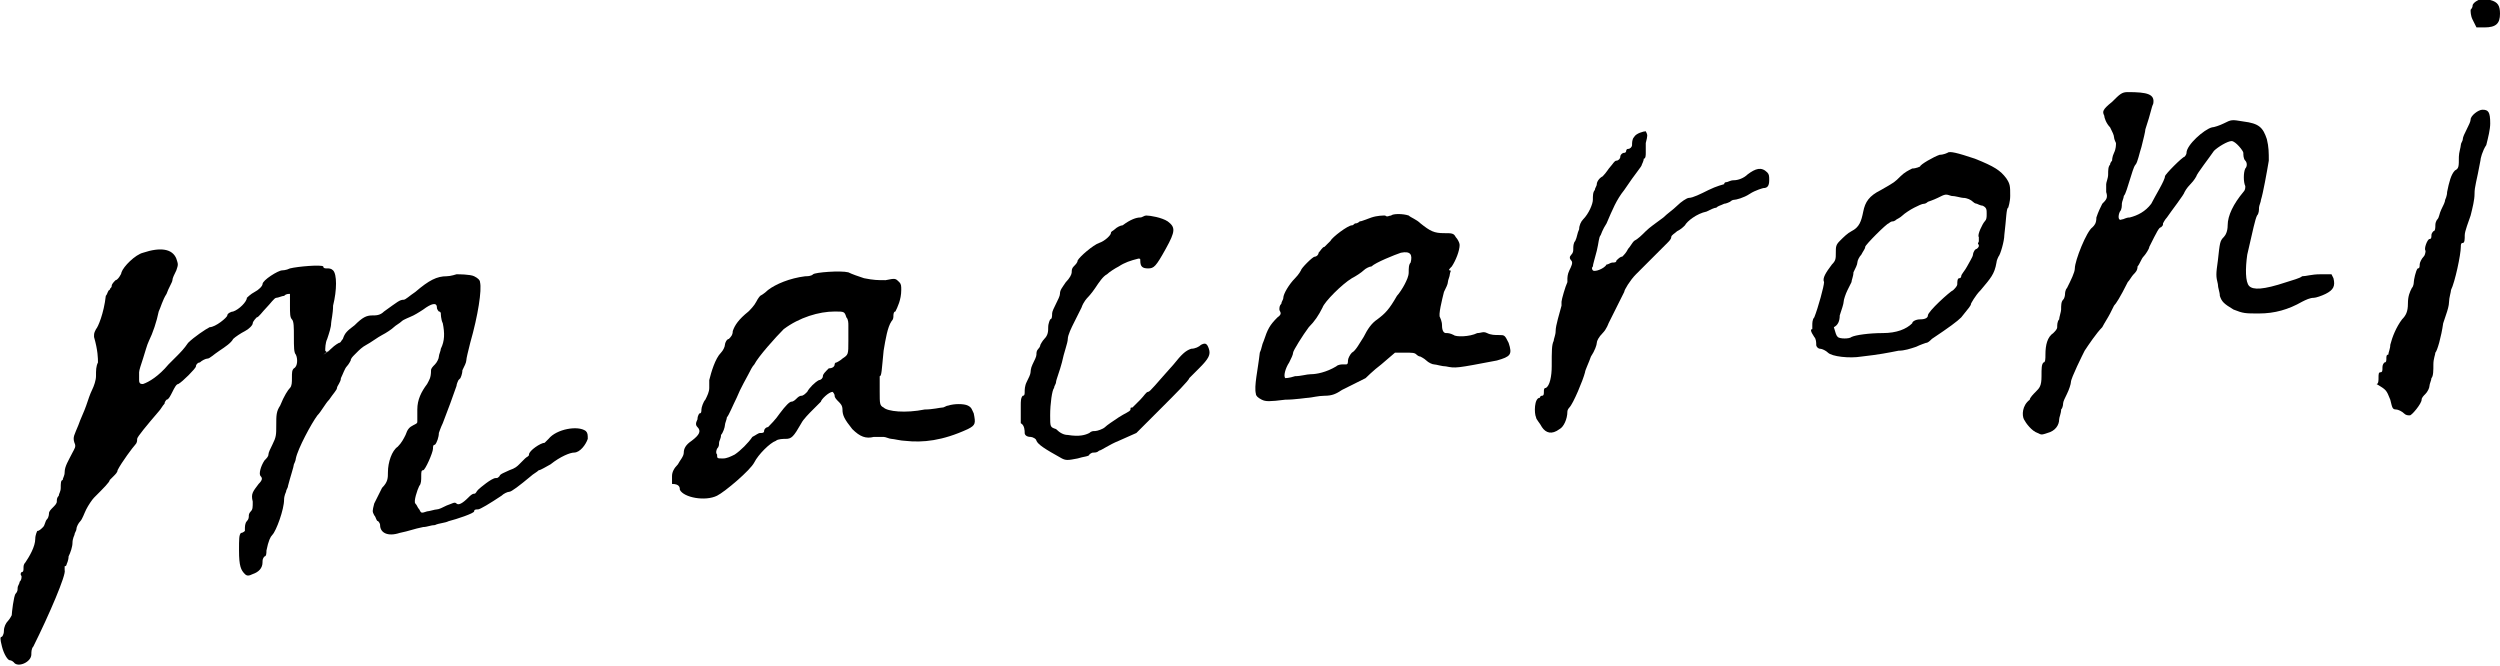 <?xml version="1.0" encoding="utf-8"?>
<!-- Generator: Adobe Illustrator 25.3.1, SVG Export Plug-In . SVG Version: 6.00 Build 0)  -->
<svg version="1.1" id="レイヤー_1" xmlns="http://www.w3.org/2000/svg" xmlns:xlink="http://www.w3.org/1999/xlink" x="0px"
	 y="0px" viewBox="0 0 127.6 34" style="enable-background:new 0 0 127.6 34;" xml:space="preserve">
<g>
	<path d="M0.1,33c0.1,0.4,0.3,0.7,0.4,0.7s0.2,0.1,0.2,0.1c0.2,0.3,0.9,0,0.9-0.4c0-0.1,0-0.3,0.1-0.4c0.8-1.6,1.7-3.7,1.6-3.9
		c0-0.1,0-0.1,0-0.2c0.1,0,0.1-0.1,0.1-0.1s0.1-0.2,0.1-0.4c0.1-0.2,0.2-0.5,0.2-0.7c0-0.2,0.1-0.4,0.1-0.4c0-0.1,0.1-0.2,0.1-0.3
		c0-0.1,0.1-0.3,0.2-0.4c0.1-0.1,0.2-0.4,0.3-0.6c0.1-0.2,0.3-0.5,0.4-0.6c0.5-0.5,0.8-0.8,0.8-0.9c0,0,0.1-0.1,0.2-0.2
		c0.1-0.1,0.2-0.2,0.2-0.3c0.2-0.4,0.8-1.2,0.9-1.3S7,22.5,7,22.4c0-0.1,0.5-0.7,1.1-1.4c0.1-0.1,0.2-0.3,0.3-0.4
		c0-0.1,0.1-0.2,0.1-0.2c0.1,0,0.2-0.2,0.3-0.4c0.1-0.2,0.2-0.4,0.3-0.4c0.2-0.1,0.9-0.8,0.9-0.9c0-0.1,0.1-0.2,0.2-0.2
		c0.1-0.1,0.3-0.2,0.4-0.2c0.1,0,0.3-0.2,0.6-0.4c0.3-0.2,0.6-0.4,0.7-0.6c0.1-0.1,0.4-0.3,0.6-0.4c0.2-0.1,0.4-0.3,0.4-0.4
		s0.2-0.3,0.2-0.3c0.1,0,0.3-0.3,0.5-0.5c0.2-0.2,0.4-0.5,0.5-0.5c0.1,0,0.3-0.1,0.4-0.1c0.1-0.1,0.2-0.1,0.3-0.1c0,0,0,0.3,0,0.6
		c0,0.4,0,0.6,0.1,0.7c0.1,0.1,0.1,0.4,0.1,0.9c0,0.5,0,0.8,0.1,0.9c0.1,0.2,0.1,0.6-0.1,0.7c-0.1,0.1-0.1,0.2-0.1,0.5
		c0,0.2,0,0.4-0.1,0.5c-0.1,0.1-0.3,0.4-0.5,0.9c-0.2,0.3-0.2,0.5-0.2,1c0,0.5,0,0.6-0.2,1c-0.1,0.2-0.2,0.4-0.2,0.5
		c0,0.1-0.1,0.2-0.2,0.3c-0.2,0.3-0.3,0.7-0.2,0.8c0.1,0.1,0.1,0.2-0.1,0.4c-0.3,0.4-0.4,0.5-0.3,0.9c0,0.3,0,0.4-0.1,0.5
		c-0.1,0.1-0.1,0.2-0.1,0.2c0,0.1,0,0.2-0.1,0.3c-0.1,0.1-0.1,0.3-0.1,0.4c0,0.1,0,0.1,0,0.1s-0.1,0.1-0.2,0.1
		c-0.1,0.1-0.1,0.3-0.1,0.9c0,0.8,0.1,1,0.3,1.2c0.1,0.1,0.2,0.1,0.4,0c0.3-0.1,0.5-0.3,0.5-0.6c0-0.1,0-0.2,0.1-0.3
		c0.1,0,0.1-0.2,0.1-0.3c0.1-0.5,0.2-0.7,0.3-0.8c0.2-0.2,0.6-1.3,0.6-1.8c0-0.2,0.1-0.4,0.1-0.4c0-0.1,0.1-0.2,0.1-0.3
		c0.1-0.4,0.3-1,0.3-1.1c0,0,0.1-0.2,0.1-0.3c0.1-0.5,0.8-1.8,1.1-2.2c0.2-0.2,0.4-0.6,0.6-0.8c0.2-0.3,0.4-0.5,0.4-0.6
		c0-0.1,0.2-0.3,0.2-0.5c0.1-0.2,0.2-0.5,0.3-0.6c0.1-0.1,0.2-0.3,0.2-0.3c0-0.1,0.1-0.2,0.2-0.3c0.1-0.1,0.2-0.2,0.2-0.2
		s0.2-0.2,0.4-0.3c0.2-0.1,0.6-0.4,0.8-0.5c0.2-0.1,0.5-0.3,0.6-0.4c0.1-0.1,0.3-0.2,0.4-0.3c0.1-0.1,0.4-0.2,0.6-0.3
		c0.2-0.1,0.5-0.3,0.5-0.3c0.4-0.3,0.7-0.4,0.7-0.1c0,0.1,0.1,0.2,0.1,0.2c0.1,0,0.1,0.1,0.1,0.1s0,0.3,0.1,0.5
		c0.1,0.5,0.1,0.9-0.1,1.3c0,0.1-0.1,0.3-0.1,0.4c0,0.1-0.1,0.3-0.2,0.4c-0.1,0.1-0.2,0.2-0.2,0.3c0,0.4-0.1,0.5-0.2,0.7
		c-0.3,0.4-0.5,0.8-0.5,1.3c0,0.3,0,0.6,0,0.6c0,0.1,0,0.1-0.2,0.2c-0.2,0.1-0.3,0.2-0.4,0.5c-0.1,0.2-0.2,0.4-0.4,0.6
		c-0.3,0.2-0.5,0.8-0.5,1.3c0,0.3,0,0.5-0.3,0.8c-0.1,0.2-0.3,0.6-0.4,0.8c-0.1,0.4-0.1,0.4,0,0.6c0.1,0.1,0.1,0.3,0.2,0.3
		c0,0,0.1,0.1,0.1,0.2c0,0.4,0.4,0.6,1,0.4c0.5-0.1,0.7-0.2,1.2-0.3c0.2,0,0.4-0.1,0.6-0.1c0.2-0.1,0.5-0.1,0.7-0.2
		c0.4-0.1,1.3-0.4,1.3-0.5c0-0.1,0.1-0.1,0.2-0.1s0.6-0.3,1.2-0.7c0.1-0.1,0.3-0.2,0.4-0.2c0.1,0,0.5-0.3,1.1-0.8
		c0.1-0.1,0.3-0.2,0.4-0.3c0.1,0,0.4-0.2,0.6-0.3c0.5-0.4,1-0.6,1.2-0.6c0.3,0,0.6-0.4,0.7-0.7c0-0.2,0-0.3-0.1-0.4
		c-0.4-0.3-1.5-0.1-1.9,0.4c-0.1,0.1-0.2,0.2-0.2,0.2c-0.2,0-0.8,0.4-0.8,0.6c0,0.1-0.1,0.1-0.2,0.2c-0.1,0.1-0.2,0.2-0.3,0.3
		c-0.1,0.1-0.2,0.2-0.5,0.3c-0.2,0.1-0.5,0.2-0.5,0.3c-0.1,0.1-0.1,0.1-0.2,0.1c-0.2,0-0.8,0.5-0.9,0.6c-0.1,0.1-0.1,0.2-0.2,0.2
		c-0.1,0-0.2,0.1-0.3,0.2c-0.3,0.3-0.5,0.4-0.6,0.3c-0.1-0.1-0.2,0-0.5,0.1c-0.2,0.1-0.4,0.2-0.5,0.2s-0.4,0.1-0.5,0.1
		c-0.3,0.1-0.3,0.1-0.4-0.1c-0.1-0.1-0.1-0.2-0.2-0.3c-0.1-0.1,0.1-0.7,0.2-0.9c0.1-0.1,0.1-0.3,0.1-0.5c0-0.2,0-0.3,0.1-0.3
		c0.1,0,0.5-0.9,0.5-1.1c0-0.1,0-0.2,0.1-0.2c0.1-0.1,0.2-0.4,0.2-0.6c0,0,0.1-0.3,0.2-0.5c0.2-0.5,0.6-1.6,0.7-1.9
		c0-0.1,0.1-0.3,0.1-0.3l0.1-0.1c0,0,0.1-0.2,0.1-0.4c0.1-0.2,0.2-0.4,0.2-0.5s0.1-0.5,0.2-0.9c0.4-1.4,0.6-2.7,0.5-3.1
		c0-0.1-0.1-0.2-0.3-0.3c-0.2-0.1-0.8-0.1-0.9-0.1c0,0-0.3,0.1-0.5,0.1c-0.5,0-0.9,0.2-1.6,0.8c-0.3,0.2-0.5,0.4-0.6,0.4
		c-0.2,0-0.3,0.1-1,0.6c-0.2,0.2-0.4,0.2-0.6,0.2c-0.3,0-0.5,0.1-0.9,0.5c-0.4,0.3-0.5,0.4-0.6,0.7c-0.1,0.1-0.1,0.2-0.2,0.2
		c0,0-0.2,0.1-0.4,0.3c-0.2,0.2-0.4,0.3-0.4,0.3s0.4-0.3,0.3-0.2c-0.1,0.1-0.1,0.1-0.2,0c0-0.1,0-0.4,0.1-0.6
		c0.1-0.3,0.2-0.6,0.2-0.8c0-0.1,0.1-0.5,0.1-0.9c0.2-0.8,0.2-1.6,0-1.8c-0.1-0.1-0.2-0.1-0.3-0.1c-0.1,0-0.2,0-0.2-0.1
		c-0.1-0.1-1.3,0-1.7,0.1c-0.2,0.1-0.4,0.1-0.4,0.1c-0.2,0-1,0.5-1,0.7c0,0.1-0.2,0.3-0.4,0.4s-0.4,0.3-0.4,0.3
		c0,0.2-0.4,0.6-0.7,0.7c-0.1,0-0.3,0.1-0.3,0.2s-0.6,0.6-0.9,0.6c-0.2,0.1-0.8,0.5-1.1,0.8C9.4,17.8,9.2,18,9,18.2
		c-0.2,0.2-0.4,0.4-0.4,0.4c-0.5,0.6-1,0.9-1.3,1c-0.1,0-0.2,0-0.2-0.2c0-0.1,0-0.3,0-0.4c0-0.1,0.1-0.4,0.2-0.7
		c0.1-0.3,0.2-0.7,0.3-0.9c0.2-0.4,0.4-1,0.5-1.5c0.1-0.2,0.2-0.6,0.4-0.9c0.1-0.3,0.3-0.6,0.3-0.7c0-0.1,0.1-0.3,0.2-0.5
		c0.1-0.3,0.1-0.3,0-0.6c-0.2-0.5-0.8-0.6-1.7-0.3c-0.4,0.1-1,0.7-1.1,1c0,0.1-0.2,0.4-0.3,0.4c-0.1,0.1-0.2,0.2-0.2,0.3
		c0,0.1-0.1,0.1-0.1,0.2c-0.1,0-0.1,0.2-0.2,0.3C5.3,16,5,16.7,4.9,16.8C4.8,17,4.8,17,4.8,17.2C5,17.9,5,18.3,5,18.5
		c-0.1,0.2-0.1,0.4-0.1,0.7c0,0.2-0.1,0.5-0.2,0.7c-0.1,0.2-0.2,0.5-0.3,0.8s-0.3,0.7-0.4,1c-0.2,0.5-0.3,0.6-0.2,0.9
		c0.1,0.2,0,0.3-0.1,0.5c-0.2,0.4-0.4,0.7-0.4,1c0,0.2-0.1,0.3-0.1,0.4c-0.1,0-0.1,0.2-0.1,0.4S3,25.2,3,25.3
		c-0.1,0.1-0.1,0.2-0.1,0.3s-0.1,0.2-0.2,0.3c-0.1,0.1-0.2,0.2-0.2,0.3c0,0,0,0.2-0.1,0.3c-0.1,0.1-0.1,0.3-0.2,0.4
		C2.1,27,2,27.1,1.9,27.1c0,0-0.1,0.2-0.1,0.4c0,0.4-0.3,0.9-0.5,1.2c-0.1,0.1-0.1,0.2-0.1,0.3c0,0.1,0,0.2-0.1,0.2
		c0,0-0.1,0.1,0,0.2c0,0.1,0,0.2-0.1,0.3c0,0.1-0.1,0.2-0.1,0.3c0,0.1,0,0.2-0.1,0.3c-0.1,0.1-0.2,1-0.2,1.1c0,0-0.1,0.2-0.2,0.3
		c-0.1,0.1-0.2,0.3-0.2,0.5s-0.1,0.3-0.1,0.3C0,32.5,0,32.6,0.1,33z"/>
	<path d="M34.7,25c0.2,0.4,1.3,0.6,1.9,0.3c0.4-0.2,1.7-1.3,1.9-1.7c0.2-0.4,0.8-1,1.1-1.1c0.1-0.1,0.4-0.1,0.5-0.1
		c0.3,0,0.4-0.1,0.8-0.8c0.1-0.2,0.4-0.5,0.6-0.7c0.2-0.2,0.4-0.4,0.4-0.4c0-0.1,0.4-0.5,0.6-0.5c0,0,0.1,0.1,0.1,0.2
		c0,0.1,0.1,0.2,0.2,0.3c0.1,0.1,0.2,0.2,0.2,0.4c0,0.3,0.1,0.5,0.5,1c0.4,0.4,0.7,0.5,1.1,0.4c0.2,0,0.4,0,0.5,0s0.3,0.1,0.4,0.1
		s0.5,0.1,0.7,0.1c0.9,0.1,1.9,0,3.2-0.6c0.4-0.2,0.4-0.3,0.3-0.8c-0.1-0.2-0.1-0.3-0.3-0.4c-0.2-0.1-0.7-0.1-1,0
		c-0.1,0-0.2,0.1-0.3,0.1c-0.1,0-0.5,0.1-0.9,0.1c-1,0.2-1.9,0.1-2.1-0.1c-0.2-0.1-0.2-0.2-0.2-0.8c0-0.3,0-0.7,0-0.7v-0.1
		c0.1,0,0.1-0.3,0.2-1.3c0.1-0.6,0.2-1.2,0.4-1.5c0.1-0.1,0.1-0.2,0.1-0.3c0,0,0-0.2,0.1-0.2c0.1-0.2,0.3-0.6,0.3-1.1
		c0-0.2,0-0.3-0.1-0.4c-0.2-0.2-0.2-0.2-0.7-0.1c-0.4,0-0.6,0-1.1-0.1c-0.3-0.1-0.6-0.2-0.8-0.3c-0.4-0.1-1.7,0-1.8,0.1
		c-0.1,0.1-0.3,0.1-0.4,0.1c-0.8,0.1-1.5,0.4-1.9,0.7c-0.2,0.2-0.4,0.3-0.4,0.3s-0.1,0.1-0.2,0.3c-0.1,0.2-0.3,0.4-0.4,0.5
		c-0.5,0.4-0.7,0.7-0.8,1c0,0.2-0.1,0.3-0.2,0.4c-0.1,0-0.2,0.2-0.2,0.3c0,0.1-0.1,0.3-0.2,0.4c-0.3,0.3-0.5,1-0.6,1.4
		c0,0,0,0.2,0,0.4s-0.1,0.4-0.2,0.6c-0.1,0.1-0.2,0.4-0.2,0.5c0,0.1,0,0.2-0.1,0.2c0,0-0.1,0.1-0.1,0.3c-0.1,0.2-0.1,0.3,0,0.4
		c0.2,0.2,0.1,0.4-0.3,0.7c-0.3,0.2-0.4,0.4-0.4,0.6c0,0.2-0.2,0.4-0.3,0.6c-0.2,0.2-0.3,0.4-0.3,0.6c0,0.1,0,0.3,0,0.4
		C34.7,24.7,34.7,24.9,34.7,25z M36.6,22.9c0.1-0.1,0.1-0.2,0.1-0.3c0-0.1,0.1-0.2,0.1-0.4c0.1-0.1,0.2-0.4,0.2-0.5
		c0-0.1,0.1-0.3,0.1-0.4c0.1-0.1,0.3-0.6,0.5-1c0.2-0.5,0.5-1,0.6-1.2c0.1-0.2,0.2-0.4,0.3-0.5c0.2-0.4,1.1-1.4,1.5-1.8
		c0.8-0.6,1.8-0.9,2.6-0.9c0.5,0,0.5,0,0.6,0.3c0.1,0.1,0.1,0.3,0.1,0.4s0,0.4,0,0.8c0,0.7,0,0.7-0.3,0.9c-0.1,0.1-0.3,0.2-0.3,0.2
		c-0.1,0-0.1,0.1-0.1,0.1c0,0.1-0.1,0.2-0.3,0.2C42.1,19,42,19.1,42,19.2c0,0.1-0.1,0.2-0.2,0.2c-0.2,0.1-0.5,0.4-0.6,0.6
		c-0.1,0.1-0.2,0.2-0.3,0.2c-0.1,0-0.2,0.1-0.2,0.1c-0.1,0.1-0.2,0.2-0.3,0.2c-0.1,0-0.3,0.2-0.6,0.6c-0.2,0.3-0.5,0.6-0.6,0.7
		C39.1,21.8,39,21.9,39,22c0,0.1-0.1,0.1-0.2,0.1c-0.1,0-0.2,0.1-0.4,0.2c-0.2,0.3-0.6,0.7-0.9,0.9c-0.2,0.1-0.4,0.2-0.6,0.2
		c-0.3,0-0.3,0-0.3-0.2C36.5,23.1,36.6,22.9,36.6,22.9z"/>
	<path d="M52.3,22.1c0,0.1,0.1,0.2,0.3,0.2c0.1,0,0.3,0.1,0.3,0.2c0.1,0.2,0.4,0.4,1.3,0.9c0.2,0.1,0.3,0.1,0.8,0
		c0.3-0.1,0.6-0.1,0.6-0.2c0,0,0.1-0.1,0.2-0.1s0.2,0,0.3-0.1c0.1,0,0.5-0.3,1-0.5l0.9-0.4l1.3-1.3c0.7-0.7,1.4-1.4,1.4-1.5
		c0.1-0.1,0.3-0.3,0.5-0.5c0.5-0.5,0.6-0.7,0.5-1c-0.1-0.3-0.2-0.3-0.4-0.2c-0.1,0.1-0.3,0.2-0.5,0.2c-0.3,0.1-0.5,0.3-0.9,0.8
		c-0.9,1-1.2,1.4-1.3,1.4c-0.1,0-0.2,0.2-0.4,0.4c-0.2,0.2-0.4,0.4-0.4,0.4c-0.1,0-0.1,0-0.1,0.1c0,0.1-0.3,0.2-0.6,0.4
		c-0.3,0.2-0.6,0.4-0.7,0.5S56,22,55.9,22c-0.1,0-0.2,0-0.3,0.1c-0.2,0.1-0.5,0.2-1.1,0.1c-0.2,0-0.4-0.1-0.6-0.3
		c-0.3-0.1-0.3-0.1-0.3-0.7c0-0.6,0.1-1.3,0.2-1.4c0-0.1,0.1-0.2,0.1-0.3c0-0.1,0.2-0.6,0.3-1c0.1-0.5,0.3-1,0.3-1.2
		c0-0.2,0.2-0.6,0.3-0.8c0.1-0.2,0.3-0.6,0.4-0.8c0.1-0.3,0.3-0.5,0.3-0.5s0.2-0.2,0.4-0.5c0.2-0.3,0.4-0.6,0.6-0.7
		c0.1-0.1,0.4-0.3,0.6-0.4c0.3-0.2,0.6-0.3,1-0.4c0.1,0,0.1,0,0.1,0.1c0,0.3,0.1,0.4,0.4,0.4c0.3,0,0.4-0.1,0.9-1s0.5-1.1,0.1-1.4
		c-0.3-0.2-0.9-0.3-1.1-0.3c-0.1,0-0.2,0.1-0.3,0.1c-0.2,0-0.5,0.1-0.9,0.4c-0.1,0-0.3,0.1-0.4,0.2c-0.1,0.1-0.2,0.1-0.2,0.2
		s-0.3,0.4-0.6,0.5c-0.3,0.1-1,0.7-1.1,0.9c0,0.1-0.1,0.2-0.2,0.3c-0.1,0.1-0.1,0.2-0.1,0.3c0,0.1-0.1,0.3-0.3,0.5
		c-0.2,0.3-0.3,0.4-0.3,0.6c0,0.1-0.1,0.3-0.2,0.5c-0.1,0.2-0.2,0.4-0.2,0.5c0,0.1,0,0.3-0.1,0.3c0,0-0.1,0.2-0.1,0.4
		c0,0.2,0,0.4-0.2,0.6c-0.1,0.1-0.2,0.3-0.2,0.3s0,0.1-0.1,0.2c-0.1,0.1-0.1,0.2-0.1,0.3c0,0.1-0.1,0.3-0.2,0.5
		c-0.1,0.2-0.1,0.4-0.1,0.4c0,0.1-0.1,0.3-0.2,0.5c-0.1,0.2-0.1,0.4-0.1,0.5s0,0.2-0.1,0.2c-0.1,0.1-0.1,0.3-0.1,0.5s0,0.6,0,0.9
		C52.3,21.7,52.3,22,52.3,22.1z"/>
	<path d="M64.1,20.1c0,0.1,0.1,0.2,0.3,0.3c0.2,0.1,0.4,0.1,1.2,0c0.5,0,1.1-0.1,1.2-0.1s0.5-0.1,0.8-0.1c0.4,0,0.6-0.1,0.9-0.3
		c0.2-0.1,0.6-0.3,0.8-0.4c0.2-0.1,0.4-0.2,0.4-0.2s0.4-0.4,0.8-0.7l0.7-0.6h0.5c0.4,0,0.5,0,0.6,0.1s0.2,0.1,0.2,0.1
		s0.2,0.1,0.3,0.2c0.1,0.1,0.3,0.2,0.4,0.2c0.1,0,0.4,0.1,0.6,0.1c0.5,0.1,0.5,0.1,2.6-0.3c0.7-0.2,0.8-0.3,0.6-0.9
		c-0.2-0.4-0.2-0.4-0.5-0.4c-0.2,0-0.4,0-0.6-0.1s-0.3,0-0.5,0c-0.4,0.2-1.1,0.2-1.2,0.1C74,17,73.9,17,73.8,17
		c-0.1,0-0.2-0.1-0.2-0.4c0-0.2-0.1-0.4-0.1-0.4c-0.1-0.1,0.1-0.9,0.2-1.3c0.1-0.2,0.2-0.4,0.2-0.5c0-0.1,0.1-0.3,0.1-0.4
		s0.1-0.2,0-0.2c-0.1,0,0-0.1,0.1-0.2c0.2-0.3,0.4-0.8,0.4-1.1c0-0.1-0.1-0.3-0.2-0.4c-0.1-0.2-0.2-0.2-0.6-0.2
		c-0.5,0-0.7-0.1-1.2-0.5c-0.2-0.2-0.5-0.3-0.6-0.4c-0.3-0.1-0.8-0.1-0.9,0c-0.1,0-0.2,0.1-0.3,0c-0.1,0-0.4,0-0.7,0.1
		c-0.3,0.1-0.5,0.2-0.6,0.2c0,0-0.1,0.1-0.2,0.1c-0.1,0-0.1,0.1-0.2,0.1c-0.2,0-1,0.6-1.1,0.8c-0.1,0.1-0.2,0.2-0.3,0.3
		c-0.1,0-0.2,0.2-0.3,0.3c0,0.1-0.1,0.2-0.2,0.2c-0.1,0-0.7,0.6-0.7,0.7c0,0-0.1,0.2-0.3,0.4c-0.3,0.3-0.6,0.8-0.6,1
		c0,0.1-0.1,0.2-0.1,0.3c-0.1,0.1-0.1,0.2-0.1,0.3c0,0.1,0.2,0.2-0.1,0.4c-0.4,0.4-0.5,0.6-0.7,1.2c-0.1,0.2-0.1,0.4-0.2,0.6
		C64.2,18.9,64,19.7,64.1,20.1z M65.8,18.5c0.1-0.2,0.2-0.4,0.2-0.5c0-0.1,0.5-0.9,0.8-1.3c0.3-0.3,0.5-0.6,0.7-1
		c0.1-0.3,1-1.2,1.5-1.5c0.2-0.1,0.5-0.3,0.6-0.4c0.1-0.1,0.3-0.2,0.4-0.2c0.2-0.2,1.2-0.6,1.5-0.7c0.5-0.1,0.6,0.1,0.5,0.5
		c-0.1,0.1-0.1,0.3-0.1,0.5s-0.1,0.4-0.2,0.6c-0.1,0.2-0.3,0.5-0.4,0.6c-0.4,0.7-0.6,0.9-1,1.2c-0.3,0.2-0.5,0.5-0.7,0.9
		c-0.2,0.3-0.4,0.7-0.6,0.8c-0.1,0.1-0.2,0.3-0.2,0.4c0,0.1,0,0.2-0.1,0.2c0,0-0.1,0-0.2,0c0,0-0.2,0-0.3,0.1
		c-0.5,0.3-1,0.4-1.3,0.4c-0.2,0-0.5,0.1-0.8,0.1c-0.3,0.1-0.5,0.1-0.5,0.1C65.5,19.2,65.6,18.8,65.8,18.5z"/>
	<path d="M78.4,21.3c0,0.1,0.2,0.3,0.3,0.5c0.2,0.3,0.5,0.4,0.9,0.1c0.2-0.1,0.4-0.5,0.4-0.9c0,0,0-0.1,0.1-0.2
		c0.2-0.2,0.7-1.4,0.8-1.8c0-0.1,0.2-0.5,0.3-0.8c0.2-0.3,0.3-0.6,0.3-0.7c0-0.1,0.1-0.3,0.3-0.5c0.2-0.2,0.3-0.5,0.3-0.5
		s0.2-0.4,0.4-0.8c0.2-0.4,0.4-0.8,0.4-0.8c0-0.1,0.3-0.6,0.6-0.9c0.3-0.3,1.4-1.4,1.6-1.6c0.1-0.1,0.2-0.2,0.2-0.3
		c0-0.1,0.2-0.2,0.3-0.3c0.2-0.1,0.3-0.2,0.4-0.3c0.1-0.2,0.6-0.6,1.1-0.7c0.2-0.1,0.4-0.2,0.5-0.2c0.1-0.1,0.2-0.1,0.4-0.2
		c0.1,0,0.3-0.1,0.3-0.1s0.1-0.1,0.2-0.1s0.5-0.1,0.8-0.3s0.7-0.3,0.7-0.3c0.2,0,0.3-0.1,0.3-0.4c0-0.2,0-0.3-0.1-0.4
		c-0.3-0.3-0.6-0.2-1,0.1c-0.2,0.2-0.5,0.3-0.7,0.3c-0.2,0-0.3,0.1-0.4,0.1s-0.1,0.1-0.1,0.1s-0.4,0.1-0.8,0.3s-0.8,0.4-1,0.4
		c-0.1,0-0.4,0.2-0.6,0.4c-0.2,0.2-0.5,0.4-0.7,0.6c-0.4,0.3-0.7,0.5-0.9,0.7s-0.4,0.4-0.6,0.5c-0.1,0.1-0.2,0.3-0.3,0.4
		c-0.1,0.2-0.2,0.3-0.3,0.4c-0.1,0-0.2,0.1-0.3,0.2c0,0.1-0.1,0.1-0.2,0.1s-0.2,0.1-0.3,0.1c-0.1,0.2-0.6,0.4-0.7,0.3
		c0,0-0.1-0.1,0-0.2c0-0.1,0.1-0.4,0.2-0.8c0.1-0.4,0.1-0.7,0.2-0.8c0,0,0.1-0.3,0.3-0.6c0.3-0.7,0.5-1.2,0.9-1.7
		c0.6-0.9,0.9-1.2,0.9-1.3c0,0,0.1-0.2,0.1-0.3C84,8.1,84,7.9,84,7.8S84,7.5,84,7.3c0.1-0.4,0.1-0.4,0-0.6c-0.1,0-0.5,0.1-0.6,0.3
		c-0.1,0.1-0.1,0.3-0.1,0.4s-0.1,0.2-0.2,0.2S83,7.7,83,7.7s0,0.1-0.1,0.1S82.7,7.9,82.7,8c0,0.1-0.1,0.2-0.2,0.2
		c-0.1,0-0.2,0.2-0.3,0.3C82.1,8.6,82,8.8,81.8,9c-0.2,0.1-0.3,0.3-0.3,0.4c0,0.1-0.1,0.2-0.1,0.3c-0.1,0.1-0.1,0.3-0.1,0.5
		s-0.2,0.7-0.5,1c-0.1,0.1-0.2,0.3-0.2,0.5c-0.1,0.2-0.1,0.4-0.2,0.6c-0.1,0.1-0.1,0.3-0.1,0.4c0,0.1,0,0.2-0.1,0.3
		c-0.1,0.1-0.1,0.2,0,0.3c0.1,0.1,0,0.3-0.1,0.5C80,14,80,14.2,80,14.2s0,0.1,0,0.2c-0.1,0.2-0.3,0.9-0.3,1c0,0,0,0.1,0,0.2
		c-0.1,0.4-0.3,1-0.3,1.3c0,0.2-0.1,0.4-0.1,0.5c-0.1,0.2-0.1,0.5-0.1,1.3c0,0.5-0.1,1-0.3,1.1c-0.1,0-0.1,0.1-0.1,0.2
		s0,0.2-0.1,0.2s-0.1,0.1-0.1,0.1C78.3,20.3,78.3,21.1,78.4,21.3z"/>
	<path d="M92.6,17.2c0.1,0.1,0.1,0.3,0.1,0.4c0,0.1,0.1,0.2,0.2,0.2s0.3,0.1,0.4,0.2c0.2,0.2,1.1,0.3,1.7,0.2
		c0.9-0.1,1.4-0.2,1.9-0.3c0.3,0,0.6-0.1,0.9-0.2c0.2-0.1,0.5-0.2,0.5-0.2c0.1,0,0.2-0.1,0.3-0.2c0.9-0.6,1.3-0.9,1.5-1.1
		c0.4-0.5,0.5-0.6,0.5-0.7c0,0,0.2-0.4,0.5-0.7c0.5-0.6,0.7-0.8,0.8-1.4c0-0.1,0.1-0.3,0.1-0.3c0.1-0.1,0.3-0.8,0.3-1.1
		c0.1-0.8,0.1-1.4,0.2-1.4c0,0,0.1-0.3,0.1-0.6c0-0.5,0-0.6-0.2-0.9c-0.3-0.4-0.6-0.6-1.6-1c-0.9-0.3-1.3-0.4-1.4-0.3
		c0,0-0.2,0.1-0.4,0.1c-0.3,0.1-1,0.5-1,0.6c0,0-0.2,0.1-0.4,0.1C97.4,8.7,97.2,8.8,97,9c-0.3,0.3-0.3,0.3-1,0.7
		c-0.6,0.3-0.8,0.6-0.9,1.1c-0.1,0.5-0.2,0.8-0.6,1c-0.2,0.1-0.4,0.3-0.6,0.5s-0.2,0.3-0.2,0.6c0,0.3,0,0.4-0.2,0.6
		c-0.3,0.4-0.5,0.7-0.4,0.9c0,0.2-0.3,1.3-0.5,1.8c-0.1,0.1-0.1,0.3-0.1,0.4s0,0.2,0,0.2C92.4,16.8,92.4,16.9,92.6,17.2z M93.9,16.1
		c0.1-0.3,0.2-0.6,0.2-0.7c0-0.1,0.1-0.4,0.2-0.6c0.1-0.2,0.2-0.4,0.2-0.4c0-0.1,0.1-0.3,0.1-0.5c0.1-0.2,0.2-0.4,0.2-0.5
		c0-0.1,0.1-0.3,0.2-0.4c0.1-0.2,0.2-0.3,0.2-0.4c0-0.1,1.1-1.2,1.2-1.2c0,0,0.1-0.1,0.2-0.1c0.1,0,0.2-0.1,0.2-0.1s0.2-0.1,0.3-0.2
		c0.1-0.1,0.4-0.3,0.6-0.4c0.2-0.1,0.4-0.2,0.5-0.2c0.1,0,0.2-0.1,0.2-0.1s0.3-0.1,0.5-0.2c0.4-0.2,0.4-0.2,0.7-0.1
		c0.2,0,0.5,0.1,0.6,0.1c0.2,0,0.4,0.1,0.5,0.2s0.2,0.1,0.2,0.1s0.2,0.1,0.3,0.1c0.2,0.1,0.2,0.2,0.2,0.4s0,0.3-0.1,0.4
		c-0.1,0.1-0.4,0.7-0.3,0.8c0,0.1,0,0.2,0,0.2c0,0.1-0.1,0.1,0,0.2c0,0.1,0,0.1-0.1,0.2c-0.1,0-0.2,0.2-0.2,0.3
		c0,0.1-0.2,0.4-0.3,0.6c-0.1,0.2-0.3,0.4-0.3,0.5c0,0,0,0.1-0.1,0.1s-0.1,0.2-0.1,0.3c0,0.1-0.1,0.2-0.2,0.3
		c-0.2,0.1-1.3,1.1-1.3,1.3c0,0.1-0.1,0.2-0.4,0.2c-0.2,0-0.4,0.1-0.4,0.2c-0.3,0.3-0.8,0.5-1.5,0.5s-1.4,0.1-1.6,0.2
		c-0.1,0.1-0.6,0.1-0.7,0c-0.1-0.1-0.1-0.2-0.2-0.5C93.8,16.6,93.9,16.4,93.9,16.1z"/>
	<path d="M103.3,21.4c0.1,0.2,0.4,0.6,0.7,0.7c0.2,0.1,0.2,0.1,0.5,0c0.4-0.1,0.6-0.4,0.6-0.7c0-0.1,0.1-0.3,0.1-0.5
		c0.1-0.1,0.1-0.3,0.1-0.3c0-0.1,0.1-0.3,0.2-0.5c0.1-0.2,0.2-0.5,0.2-0.6c0-0.2,0.6-1.4,0.7-1.6c0.2-0.3,0.6-0.9,0.9-1.2
		c0.1-0.2,0.3-0.5,0.4-0.7c0.1-0.2,0.2-0.4,0.2-0.4c0.1-0.1,0.3-0.4,0.7-1.2c0.1-0.1,0.2-0.3,0.3-0.4c0.1-0.1,0.2-0.2,0.2-0.4
		c0.1-0.1,0.2-0.4,0.3-0.5c0.1-0.1,0.3-0.4,0.3-0.5c0.4-0.8,0.5-1,0.6-1c0.1-0.1,0.1-0.1,0.1-0.2c0,0,0.1-0.2,0.2-0.3
		c0.2-0.3,0.9-1.2,0.9-1.3c0,0,0.1-0.2,0.3-0.4c0.2-0.2,0.3-0.4,0.3-0.4c0-0.1,0.7-1,0.9-1.3c0.2-0.2,0.7-0.5,0.9-0.5
		c0.2,0,0.6,0.5,0.6,0.6s0,0.3,0.1,0.4c0.1,0.1,0.1,0.3,0,0.4c-0.1,0.2-0.1,0.7,0,0.9c0,0.1,0,0.2-0.1,0.3c-0.5,0.6-0.8,1.2-0.8,1.7
		c0,0.3-0.1,0.5-0.2,0.6c-0.2,0.2-0.2,0.3-0.3,1.2c-0.1,0.7-0.1,0.8,0,1.2c0,0.2,0.1,0.4,0.1,0.6c0.1,0.3,0.2,0.4,0.7,0.7
		c0.5,0.2,0.6,0.2,1.3,0.2c0.8,0,1.5-0.2,2.2-0.6c0.2-0.1,0.4-0.2,0.6-0.2c0.1,0,0.4-0.1,0.6-0.2c0.4-0.2,0.5-0.4,0.4-0.8l-0.1-0.2
		h-0.6c-0.4,0-0.7,0.1-0.9,0.1c-0.1,0.1-0.5,0.2-0.8,0.3c-1.2,0.4-1.7,0.4-1.9,0.2c-0.2-0.2-0.2-0.9-0.1-1.6c0.3-1.3,0.4-1.8,0.5-2
		c0.1-0.1,0.1-0.3,0.1-0.4c0-0.1,0.1-0.3,0.1-0.4c0.1-0.3,0.3-1.4,0.4-2c0-0.4,0-0.7-0.1-1.1c-0.2-0.6-0.4-0.8-1.2-0.9
		c-0.6-0.1-0.6-0.1-1,0.1c-0.2,0.1-0.5,0.2-0.6,0.2c-0.4,0.1-1.3,0.9-1.3,1.3c0,0.1-0.1,0.2-0.1,0.2c-0.1,0-1,0.9-1,1
		c0,0.2-0.5,1-0.7,1.4c-0.3,0.4-0.7,0.6-1.1,0.7c-0.2,0-0.3,0.1-0.4,0.1c-0.2,0.1-0.2-0.2-0.1-0.4c0.1-0.1,0.1-0.3,0.1-0.4
		c0-0.1,0.1-0.3,0.1-0.4c0.1-0.1,0.2-0.5,0.3-0.8c0.1-0.3,0.2-0.7,0.3-0.8c0.1-0.1,0.2-0.6,0.3-0.9c0.1-0.4,0.2-0.8,0.2-0.9
		c0.3-0.9,0.3-1.1,0.4-1.3c0.1-0.5-0.3-0.6-1.3-0.6c-0.3,0-0.4,0.1-0.8,0.5c-0.5,0.4-0.5,0.5-0.4,0.7c0,0.1,0.1,0.4,0.3,0.6
		c0.1,0.2,0.2,0.4,0.2,0.5s0.1,0.3,0.1,0.3c0,0.1,0,0.3-0.1,0.5c-0.1,0.2-0.1,0.4-0.1,0.4s-0.1,0.1-0.1,0.2
		c-0.1,0.1-0.1,0.3-0.1,0.5s-0.1,0.4-0.1,0.5c0,0,0,0.2,0,0.4c0.1,0.3,0,0.4-0.2,0.6c-0.1,0.2-0.2,0.4-0.3,0.7
		c0,0.3-0.1,0.4-0.2,0.5c-0.3,0.2-0.9,1.7-0.9,2.1c0,0.2-0.2,0.6-0.4,1c-0.1,0.1-0.1,0.3-0.1,0.3s0,0.2-0.1,0.3
		c-0.1,0.1-0.1,0.3-0.1,0.5c0,0.1-0.1,0.4-0.1,0.5c-0.1,0.1-0.1,0.3-0.1,0.4c0,0.1-0.1,0.2-0.2,0.3c-0.3,0.2-0.4,0.6-0.4,1.1
		c0,0.2,0,0.4-0.1,0.4c-0.1,0.1-0.1,0.3-0.1,0.7c0,0.5-0.1,0.6-0.3,0.8c-0.1,0.1-0.3,0.3-0.3,0.4C103.2,20.7,103.2,21.2,103.3,21.4z
		"/>
	<path d="M122,20.4c0.1,0.4,0.1,0.5,0.3,0.5c0.1,0,0.3,0.1,0.4,0.2c0.1,0.1,0.2,0.1,0.3,0.1c0.1,0,0.6-0.6,0.6-0.8
		c0-0.1,0.1-0.2,0.2-0.3s0.2-0.3,0.2-0.4c0-0.1,0.1-0.3,0.1-0.4c0.1-0.1,0.1-0.4,0.1-0.7c0-0.3,0.1-0.5,0.1-0.6
		c0.1-0.1,0.3-0.8,0.4-1.5c0.1-0.3,0.2-0.6,0.2-0.6s0.1-0.3,0.1-0.5s0.1-0.5,0.1-0.6c0.2-0.4,0.5-1.8,0.5-2.2c0-0.1,0-0.2,0.1-0.2
		c0.1,0,0.1-0.2,0.1-0.4s0.2-0.7,0.3-1c0.1-0.4,0.2-0.8,0.2-1.1c0-0.4,0.1-0.6,0.3-1.7c0-0.1,0.1-0.5,0.3-0.8
		c0.1-0.4,0.2-0.8,0.2-1.1c0-0.6-0.1-0.7-0.4-0.7c-0.2,0-0.6,0.3-0.6,0.5c0,0.1-0.1,0.3-0.2,0.5c-0.1,0.2-0.2,0.4-0.2,0.5
		s-0.1,0.2-0.1,0.3s-0.1,0.4-0.1,0.6c0,0.5,0,0.6-0.2,0.7c-0.2,0.2-0.3,0.6-0.4,1.1c0,0.2-0.1,0.4-0.1,0.4c0,0.1-0.1,0.3-0.2,0.5
		c-0.1,0.2-0.1,0.4-0.2,0.5c0,0-0.1,0.1-0.1,0.3c0,0.1,0,0.3-0.1,0.3c0,0-0.1,0.1-0.1,0.2c0,0.1,0,0.2-0.1,0.2
		c-0.1,0-0.3,0.5-0.2,0.6c0,0,0,0.2-0.1,0.3c-0.1,0.1-0.2,0.3-0.2,0.4c0,0.1,0,0.2-0.1,0.2c-0.1,0.1-0.2,0.6-0.2,0.7
		c0,0,0,0.2-0.1,0.3c-0.1,0.2-0.2,0.4-0.2,0.8c0,0.4-0.1,0.6-0.3,0.8c-0.3,0.4-0.5,0.9-0.6,1.3c0,0.2-0.1,0.4-0.1,0.5
		c-0.1,0-0.1,0.1-0.1,0.2c0,0.1,0,0.2-0.1,0.2c-0.1,0.1-0.1,0.2-0.1,0.3c0,0.1,0,0.2-0.1,0.2c-0.1,0-0.1,0.1-0.1,0.3
		c0,0.1,0,0.3-0.1,0.3C121.8,19.9,121.8,19.9,122,20.4z"/>
	<path d="M126.2,1l0.2,0.4h0.4c0.6,0,0.8-0.2,0.8-0.7c0-0.4-0.1-0.6-0.5-0.7c-0.3-0.1-0.3-0.1-0.6,0c-0.2,0.1-0.3,0.2-0.3,0.3
		s-0.1,0.2-0.1,0.2C126.1,0.6,126.1,0.8,126.2,1z"/>
</g>
</svg>
